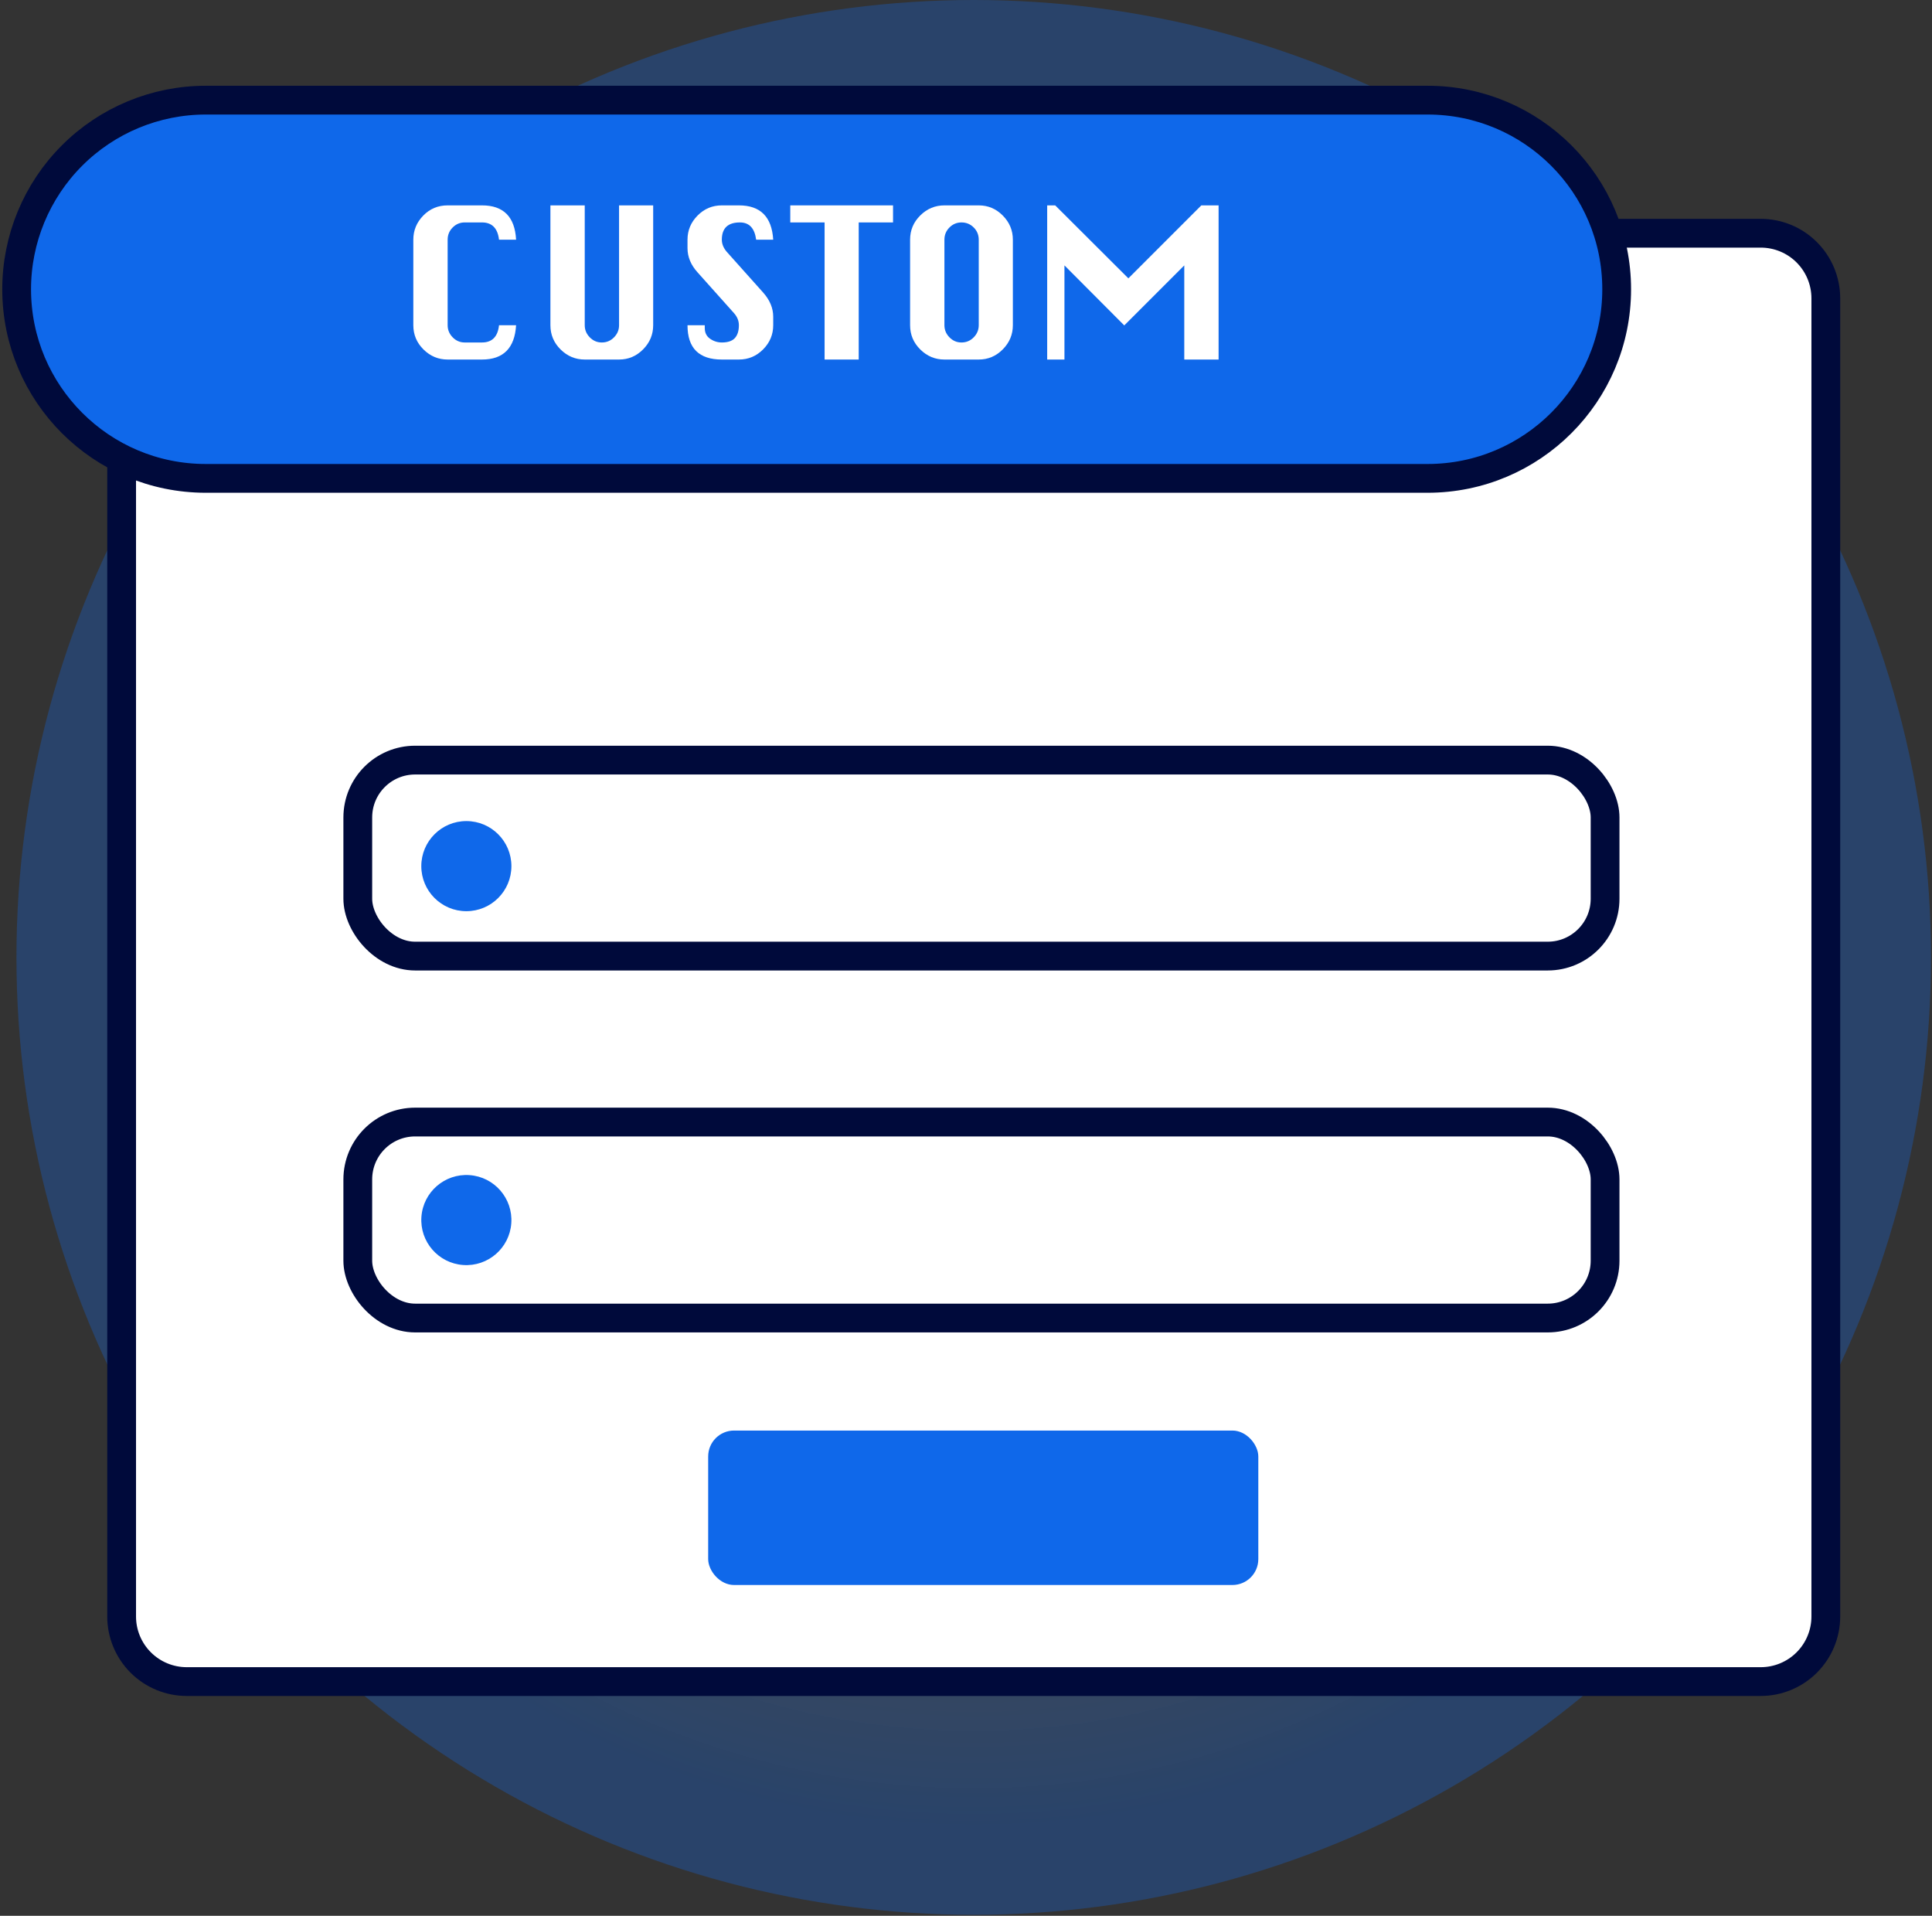 <?xml version="1.0" encoding="UTF-8"?>
<svg width="470px" height="466px" viewBox="0 0 470 466" version="1.1" xmlns="http://www.w3.org/2000/svg" xmlns:xlink="http://www.w3.org/1999/xlink">
    <rect x="0" y="0" width="470" height="466" fill="#333333" stroke="none"/>
    <title>Untitled 3</title>
    <defs>
        <radialGradient cx="50%" cy="50%" fx="50%" fy="50%" r="50%" id="radialGradient-1">
            <stop stop-color="#FFFFFF" stop-opacity="0" offset="0%"></stop>
            <stop stop-color="#0F68EA" offset="90%"></stop>
        </radialGradient>
    </defs>
    <g id="Page-1" stroke="none" stroke-width="1" fill="none" fill-rule="evenodd">
        <g id="62a025046afcfff88ae070e7_Price-Options2" transform="translate(4, 0)" fill-rule="nonzero">
            <circle id="Oval" fill="url(#radialGradient-1)" opacity="0.3" cx="232.88" cy="232.88" r="232.88"></circle>
            <path d="M424.33,56.73 L41.43,56.73 C37.229,56.73 33.199,58.398 30.229,61.369 C27.258,64.339 25.59,68.369 25.59,72.57 L25.59,393.19 C25.59,397.391 27.258,401.421 30.229,404.391 C33.199,407.362 37.229,409.03 41.43,409.03 L424.33,409.03 C428.531,409.03 432.561,407.362 435.531,404.391 C438.502,401.421 440.17,397.391 440.17,393.19 L440.17,72.57 C440.17,68.369 438.502,64.339 435.531,61.369 C432.561,58.398 428.531,56.73 424.33,56.73 Z" id="Path" stroke="#000A3B" stroke-width="7" fill="#FFFFFF" stroke-linecap="round" stroke-linejoin="round"></path>
            <rect id="Rectangle" stroke="#000A3B" stroke-width="7" fill="#FFFFFF" stroke-linecap="round" stroke-linejoin="round" x="83.04" y="184.89" width="303.43" height="47.67" rx="13.95"></rect>
            <rect id="Rectangle" stroke="#000A3B" stroke-width="7" fill="#FFFFFF" stroke-linecap="round" stroke-linejoin="round" x="83.04" y="272.93" width="303.43" height="47.67" rx="13.95"></rect>
            <circle id="Oval" fill="#0F68EA" cx="109.45" cy="210.68" r="10.96"></circle>
            <circle id="Oval" fill="#0F68EA" transform="translate(109.45, 296.77) rotate(-85.935) translate(-109.45, -296.77)" cx="109.45" cy="296.77" r="10.96"></circle>
            <rect id="Rectangle" fill="#0F68EA" x="168.28" y="347.97" width="133.83" height="37.57" rx="6.3"></rect>
        </g>
        <path d="M347.291,24.36 C372.696,24.36 393.291,44.955 393.291,70.36 C393.291,95.765 372.696,116.36 347.291,116.36 L50.05,116.36 C24.645,116.36 4.05,95.765 4.05,70.36 C4.05,58.16 8.896,46.46 17.523,37.833 C26.15,29.206 37.85,24.36 50.05,24.36 L347.291,24.36 Z" id="Path" stroke="#000A3B" stroke-width="7" fill="#0F68EA" fill-rule="nonzero" stroke-linecap="round" stroke-linejoin="round"></path>
        <g id="CUSTOM" transform="translate(100.55, 49.955)" fill="#FFFFFF" fill-rule="nonzero">
            <path d="M25,29.15 C24.667,34.717 21.9,37.5 16.7,37.5 L8.35,37.5 C6.083,37.5 4.125,36.683 2.475,35.05 C0.825,33.417 1.42108547e-14,31.45 1.42108547e-14,29.15 L1.42108547e-14,8.35 C1.42108547e-14,6.083 0.808,4.125 2.425,2.475 C4.042,0.825 6.017,0 8.35,0 L16.7,0 C21.933,0 24.7,2.783 25,8.35 L20.85,8.35 C20.517,5.55 19.133,4.15 16.7,4.15 L12.5,4.15 C11.367,4.15 10.392,4.558 9.575,5.375 C8.758,6.192 8.35,7.183 8.35,8.35 L8.35,29.15 C8.35,30.283 8.758,31.267 9.575,32.1 C10.392,32.933 11.367,33.35 12.5,33.35 L16.7,33.35 C19.167,33.35 20.55,31.95 20.85,29.15 L25,29.15 Z" id="Path"></path>
            <path d="M50.05,0 L58.35,0 L58.35,29.15 C58.35,31.417 57.533,33.375 55.9,35.025 C54.267,36.675 52.317,37.5 50.05,37.5 L41.7,37.5 C39.433,37.5 37.475,36.683 35.825,35.05 C34.175,33.417 33.35,31.45 33.35,29.15 L33.35,0 L41.7,0 L41.7,29.15 C41.7,30.283 42.108,31.267 42.925,32.1 C43.742,32.933 44.717,33.35 45.85,33.35 C47.017,33.35 48.008,32.933 48.825,32.1 C49.642,31.267 50.05,30.283 50.05,29.15 L50.05,0 Z" id="Path"></path>
            <path d="M87.55,8.35 L83.4,8.35 C83.033,5.55 81.717,4.15 79.45,4.15 C77.983,4.15 76.883,4.5 76.15,5.2 C75.417,5.9 75.05,6.95 75.05,8.35 C75.05,9.383 75.45,10.367 76.25,11.3 L85.1,21.2 C86.733,23.033 87.55,25 87.55,27.1 L87.55,29.15 C87.55,31.417 86.733,33.375 85.1,35.025 C83.467,36.675 81.5,37.5 79.2,37.5 L75.05,37.5 C72.283,37.5 70.2,36.808 68.8,35.425 C67.4,34.042 66.7,31.95 66.7,29.15 L70.9,29.15 C70.9,29.45 70.9,29.683 70.9,29.85 C70.9,30.983 71.333,31.85 72.2,32.45 C73.067,33.05 74.017,33.35 75.05,33.35 C76.517,33.35 77.575,32.992 78.225,32.275 C78.875,31.558 79.2,30.517 79.2,29.15 C79.2,28.083 78.8,27.1 78,26.2 L69.15,16.3 C67.517,14.5 66.7,12.533 66.7,10.4 L66.7,8.35 C66.7,6.083 67.517,4.125 69.15,2.475 C70.783,0.825 72.75,0 75.05,0 L79.2,0 C84.433,0 87.217,2.783 87.55,8.35 Z" id="Path"></path>
            <polygon id="Path" points="100.05 37.5 100.05 4.15 91.7 4.15 91.7 0 116.7 0 116.7 4.15 108.35 4.15 108.35 37.5"></polygon>
            <path d="M129.2,0 L137.55,0 C139.817,0 141.767,0.825 143.4,2.475 C145.033,4.125 145.85,6.083 145.85,8.35 L145.85,29.15 C145.85,31.417 145.033,33.375 143.4,35.025 C141.767,36.675 139.817,37.5 137.55,37.5 L129.2,37.5 C126.933,37.5 124.975,36.683 123.325,35.05 C121.675,33.417 120.85,31.45 120.85,29.15 L120.85,8.35 C120.85,6.05 121.675,4.083 123.325,2.45 C124.975,0.817 126.933,0 129.2,0 Z M129.2,8.35 L129.2,29.15 C129.2,30.283 129.608,31.267 130.425,32.1 C131.242,32.933 132.217,33.35 133.35,33.35 C134.517,33.35 135.508,32.933 136.325,32.1 C137.142,31.267 137.55,30.283 137.55,29.15 L137.55,8.35 C137.55,7.183 137.142,6.192 136.325,5.375 C135.508,4.558 134.517,4.15 133.35,4.15 C132.217,4.15 131.242,4.558 130.425,5.375 C129.608,6.192 129.2,7.183 129.2,8.35 Z" id="Shape"></path>
            <polygon id="Path" points="154.2 37.5 154.2 0 156.15 0 173.95 17.75 191.7 0 195.9 0 195.9 37.5 187.55 37.5 187.55 14.6 172.95 29.2 158.4 14.6 158.4 37.5"></polygon>
        </g>
    </g>
</svg>